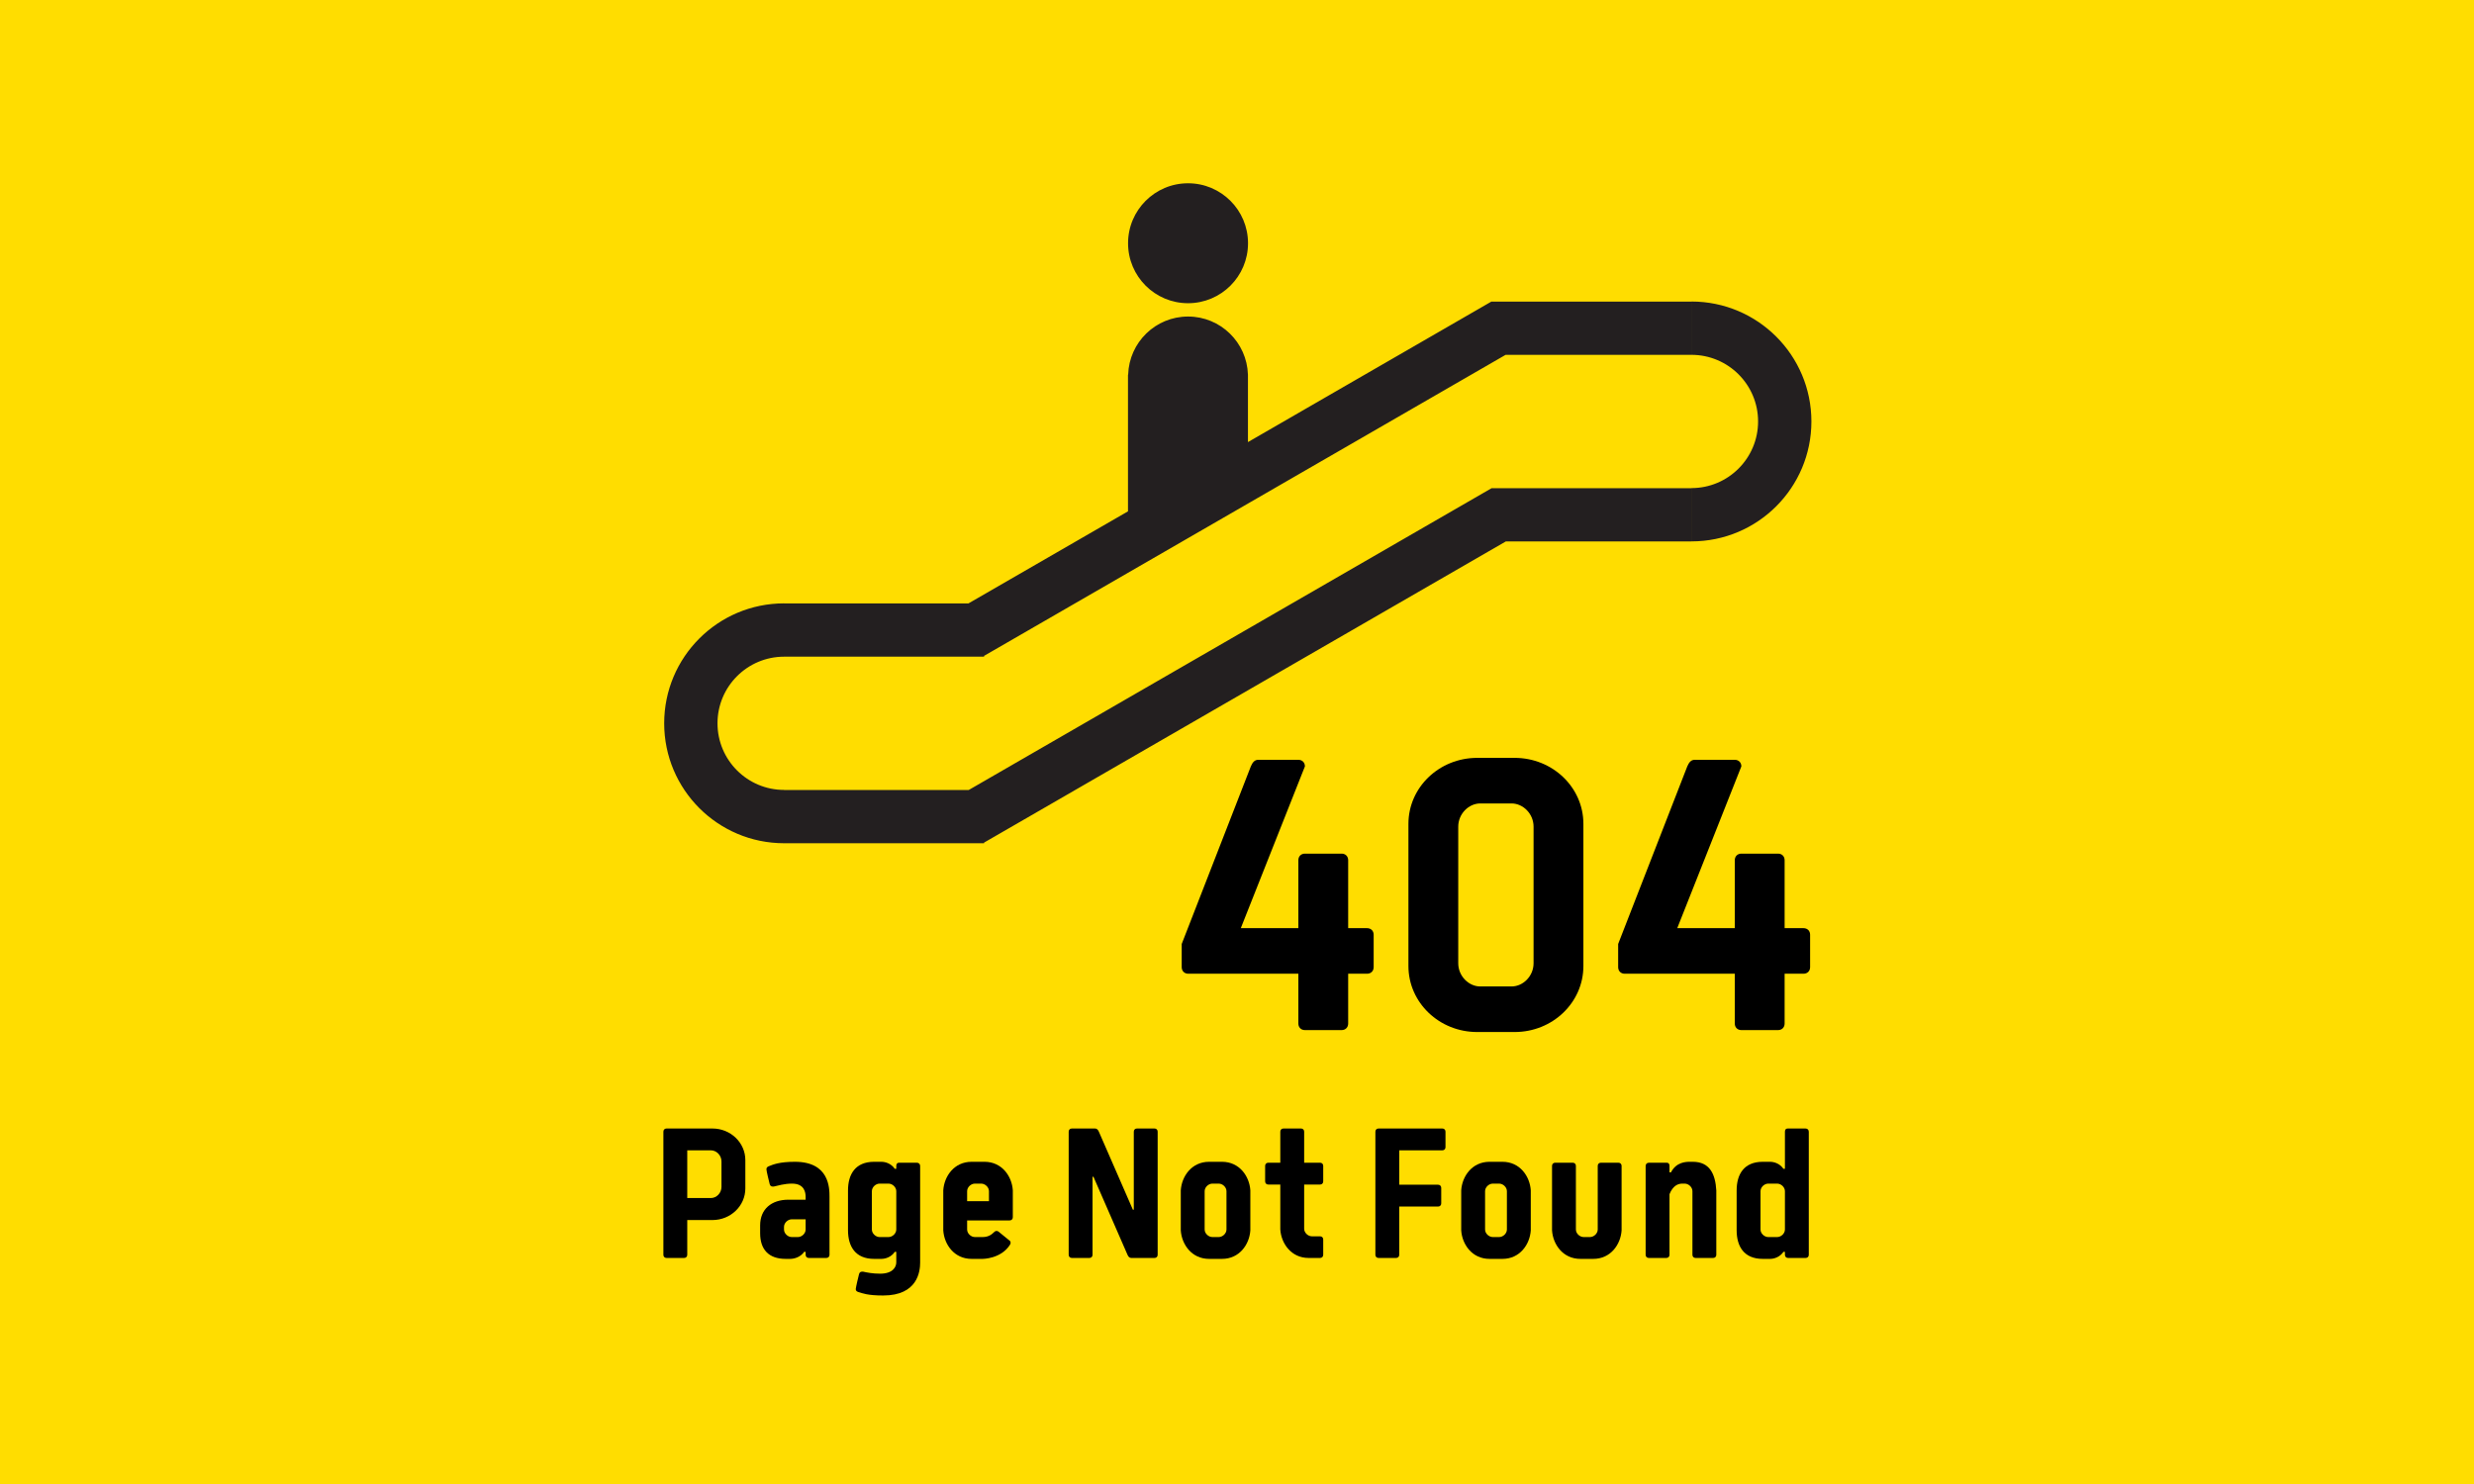 <?xml version="1.0" encoding="UTF-8" standalone="no"?>
<!DOCTYPE svg PUBLIC "-//W3C//DTD SVG 1.1//EN" "http://www.w3.org/Graphics/SVG/1.1/DTD/svg11.dtd">
<svg width="100%" height="100%" viewBox="0 0 5000 3000" version="1.1" xmlns="http://www.w3.org/2000/svg" xmlns:xlink="http://www.w3.org/1999/xlink" xml:space="preserve" xmlns:serif="http://www.serif.com/" style="fill-rule:evenodd;clip-rule:evenodd;stroke-linejoin:round;stroke-miterlimit:2;">
    <g transform="matrix(2.884,0,0,2.884,-1553.18,-6288.44)">
        <g transform="matrix(0.602,0,0,0.531,483.379,2144.36)">
            <rect x="68.464" y="45.181" width="2922.38" height="2006.17" style="fill:rgb(255,221,0);"/>
        </g>
        <g transform="matrix(0.347,0,0,0.347,538.459,2180.09)">
            <path d="M1583.81,1704.45C1450.04,1704.43 1341.6,1595.96 1341.6,1462.17C1341.6,1328.37 1450.06,1219.89 1583.85,1219.89L1583.85,1219.96L1956.12,1219.96L2278.25,1033.99L2278.25,757.784L2278.58,757.784C2280.63,692.661 2333.92,640.478 2399.53,640.478C2465.13,640.478 2518.43,692.661 2520.48,757.784L2520.51,757.784L2520.51,758.617C2520.53,759.623 2520.53,763.608 2520.51,764.606L2520.51,894.11L3012.29,610.166L3012.38,610.294L3416.11,610.294L3416.11,717.812L3040.91,717.812L1987.65,1325.91L1987.65,1327.5L1583.85,1327.5L1583.85,1327.58C1509.53,1327.58 1449.27,1387.84 1449.27,1462.17C1449.27,1536.5 1509.53,1596.76 1583.85,1596.76L1583.85,1596.99L1956.45,1596.99L3012.29,987.384L3012.29,987.298L3012.43,987.298L3012.65,987.163L3012.75,987.298L3416.08,987.298L3416.08,1094.82L3041.24,1094.82L1987.6,1703.15L1987.6,1704.51L1583.81,1704.51L1583.81,1704.45ZM3416.13,610.166C3549.94,610.166 3658.4,718.632 3658.4,852.434C3658.4,986.229 3549.94,1094.7 3416.13,1094.7L3416.13,987.034C3490.45,987.034 3550.73,926.76 3550.73,852.434C3550.73,778.094 3490.45,717.833 3416.13,717.833L3416.13,610.166ZM2399.53,613.566C2332.62,613.566 2278.39,559.33 2278.39,492.432C2278.39,425.527 2332.62,371.291 2399.53,371.291C2466.43,371.291 2520.66,425.527 2520.66,492.432C2520.66,559.33 2466.43,613.566 2399.53,613.566Z" style="fill:rgb(35,31,32);"/>
        </g>
        <g transform="matrix(0.451,0,0,0.451,962.717,2197.19)">
            <path d="M1144.1,1563.9C1150.11,1563.9 1154.31,1559.7 1154.31,1553.7L1154.31,1476.29L1183.71,1476.29C1189.71,1476.29 1193.91,1472.08 1193.91,1466.08L1193.91,1415.67C1193.91,1409.67 1189.71,1405.47 1183.71,1405.47L1154.31,1405.47L1154.31,1299.85C1154.31,1293.84 1150.11,1289.64 1144.1,1289.64L1087.09,1289.64C1081.09,1289.64 1076.89,1293.84 1076.89,1299.85L1076.89,1405.47L987.47,1405.47L1087.09,1154.01C1087.09,1148.01 1082.89,1143.81 1076.89,1143.81L1014.48,1143.81C1008.47,1143.81 1005.47,1148.61 1003.07,1154.01L895.649,1430.07L895.649,1466.08C895.649,1472.08 899.85,1476.29 905.852,1476.29L1076.89,1476.29L1076.89,1553.7C1076.89,1559.7 1081.09,1563.9 1087.09,1563.9L1144.1,1563.9Z" style="fill-rule:nonzero;"/>
            <path d="M1354.75,1566.9L1412.96,1566.9C1471.78,1566.9 1519.79,1521.3 1519.79,1464.28L1519.79,1243.43C1519.79,1186.42 1471.78,1140.81 1412.96,1140.81L1354.75,1140.81C1295.94,1140.81 1247.93,1186.42 1247.93,1243.43L1247.93,1464.28C1247.93,1521.3 1295.94,1566.9 1354.75,1566.9ZM1408.16,1211.63C1426.17,1211.63 1442.37,1227.83 1442.37,1247.63L1442.37,1460.08C1442.37,1479.88 1426.17,1496.09 1408.16,1496.09L1359.55,1496.09C1341.55,1496.09 1325.34,1479.88 1325.34,1460.08L1325.34,1247.63C1325.34,1227.83 1341.55,1211.63 1359.55,1211.63L1408.16,1211.63Z" style="fill-rule:nonzero;"/>
            <path d="M1822.25,1563.9C1828.26,1563.9 1832.46,1559.7 1832.46,1553.7L1832.46,1476.29L1861.86,1476.29C1867.86,1476.29 1872.07,1472.08 1872.07,1466.08L1872.07,1415.67C1872.07,1409.67 1867.86,1405.47 1861.86,1405.47L1832.46,1405.47L1832.46,1299.85C1832.46,1293.84 1828.26,1289.64 1822.25,1289.64L1765.24,1289.64C1759.24,1289.64 1755.04,1293.84 1755.04,1299.85L1755.04,1405.47L1665.62,1405.47L1765.24,1154.01C1765.24,1148.01 1761.04,1143.81 1755.04,1143.81L1692.62,1143.81C1686.62,1143.81 1683.62,1148.61 1681.22,1154.01L1573.8,1430.07L1573.8,1466.08C1573.8,1472.08 1578,1476.29 1584,1476.29L1755.04,1476.29L1755.04,1553.7C1755.04,1559.7 1759.24,1563.9 1765.24,1563.9L1822.25,1563.9Z" style="fill-rule:nonzero;"/>
        </g>
        <g transform="matrix(0.216,0,0,0.216,804.79,2724.43)">
            <path d="M997.072,1369.46L997.072,1214.63L1073.89,1214.63C1091.89,1214.63 1108.1,1230.83 1108.1,1250.63L1108.1,1333.45C1108.1,1353.26 1091.89,1369.46 1073.89,1369.46L997.072,1369.46ZM929.857,1143.81C923.855,1143.81 919.655,1148.01 919.655,1154.01L919.655,1553.7C919.655,1559.7 923.855,1563.9 929.857,1563.9L986.869,1563.9C992.871,1563.9 997.072,1559.7 997.072,1553.7L997.072,1440.88L1078.69,1440.88C1137.5,1440.88 1185.51,1395.27 1185.51,1338.25L1185.51,1246.43C1185.51,1189.42 1137.5,1143.81 1078.69,1143.81L929.857,1143.81Z" style="fill-rule:nonzero;"/>
            <path d="M1310.94,1463.08C1310.94,1449.88 1323.54,1438.48 1336.15,1438.48L1381.16,1438.48L1381.16,1471.48C1381.16,1484.69 1368.55,1496.09 1355.95,1496.09L1336.15,1496.09C1323.54,1496.09 1310.94,1484.69 1310.94,1471.48L1310.94,1463.08ZM1261.73,1266.24C1256.93,1268.04 1253.93,1271.04 1253.93,1275.84C1253.93,1277.04 1253.93,1281.84 1264.73,1325.05C1267.13,1332.25 1271.93,1332.25 1277.33,1332.25C1291.14,1329.25 1312.14,1322.65 1336.75,1322.65C1377.56,1322.65 1381.16,1351.46 1381.16,1366.46L1381.16,1374.86L1325.34,1374.86C1270.13,1374.86 1233.52,1405.47 1233.52,1458.28L1233.52,1483.49C1233.52,1536.3 1261.13,1566.9 1316.34,1566.9L1330.75,1566.9C1343.95,1566.9 1364.35,1561.5 1376.36,1544.1L1381.16,1544.1L1381.16,1553.7C1381.16,1559.7 1385.36,1563.9 1391.36,1563.9L1448.37,1563.9C1454.37,1563.9 1458.57,1559.7 1458.57,1553.7L1458.57,1365.86C1458.57,1337.65 1458.57,1251.84 1346.35,1251.84C1295.94,1251.84 1274.93,1260.84 1261.73,1266.24Z" style="fill-rule:nonzero;"/>
            <path d="M1675.22,1471.48C1675.22,1484.69 1662.62,1496.09 1650.02,1496.09L1621.21,1496.09C1608.61,1496.09 1596,1484.69 1596,1471.48L1596,1347.26C1596,1334.05 1608.61,1322.65 1621.21,1322.65L1650.02,1322.65C1662.62,1322.65 1675.22,1334.05 1675.22,1347.26L1675.22,1471.48ZM1675.22,1578.31C1675.22,1593.31 1663.82,1614.91 1623.01,1614.91C1598.4,1614.91 1581,1611.32 1567.2,1608.31C1561.8,1608.31 1557,1608.31 1554.6,1615.52C1543.79,1658.73 1543.79,1664.13 1543.79,1665.33C1543.79,1670.13 1546.79,1672.53 1551.59,1674.33C1565.4,1678.53 1582.2,1685.73 1632.61,1685.73C1744.84,1685.73 1752.64,1607.11 1752.64,1578.91L1752.64,1265.64C1752.64,1259.04 1748.44,1254.84 1741.84,1254.84L1684.22,1254.84C1677.62,1254.84 1675.22,1259.04 1675.22,1265.64L1675.22,1274.64L1670.42,1274.64C1658.42,1257.24 1639.81,1251.84 1626.61,1251.84L1603.21,1251.84C1542.59,1251.84 1518.59,1292.04 1518.59,1344.86L1518.59,1473.88C1518.59,1526.7 1542.59,1566.9 1603.21,1566.9L1626.61,1566.9C1639.81,1566.9 1658.42,1561.5 1670.42,1544.1L1675.22,1544.1L1675.22,1578.31Z" style="fill-rule:nonzero;"/>
            <path d="M2044.3,1520.69C2045.5,1518.89 2046.1,1516.49 2046.1,1514.69C2046.1,1511.69 2044.9,1508.69 2041.9,1506.89L2006.5,1478.09C2004.69,1476.88 2002.29,1476.29 2000.49,1476.29C1996.89,1476.29 1994.49,1478.09 1992.09,1480.49C1985.49,1487.09 1974.69,1496.09 1955.48,1496.09L1930.28,1496.09C1917.67,1496.09 1905.07,1484.69 1905.07,1471.48L1905.07,1442.08L2043.1,1442.08C2049.1,1442.08 2053.3,1437.88 2053.3,1431.88L2053.3,1344.26C2050.3,1298.64 2017.9,1251.84 1961.49,1251.84L1919.48,1251.84C1863.06,1251.84 1830.66,1298.64 1827.65,1344.26L1827.65,1474.48C1830.66,1520.09 1863.06,1566.9 1919.48,1566.9L1955.48,1566.9C1955.48,1566.9 2015.5,1566.9 2044.3,1520.69ZM1905.07,1347.26C1905.07,1334.05 1917.67,1322.65 1930.28,1322.65L1950.68,1322.65C1963.29,1322.65 1975.89,1334.05 1975.89,1347.26L1975.89,1379.66L1905.07,1379.66L1905.07,1347.26Z" style="fill-rule:nonzero;"/>
            <path d="M2320.36,1143.81L2244.75,1143.81C2238.75,1143.81 2234.55,1148.01 2234.55,1154.01L2234.55,1553.7C2234.55,1559.7 2238.75,1563.9 2244.75,1563.9L2301.76,1563.9C2307.76,1563.9 2311.96,1559.7 2311.96,1553.7L2311.96,1300.45L2314.96,1300.45L2425.39,1553.7C2427.79,1559.1 2431.39,1563.9 2437.39,1563.9L2513.01,1563.9C2519.01,1563.9 2523.21,1559.7 2523.21,1553.7L2523.21,1154.01C2523.21,1148.01 2519.01,1143.81 2513.01,1143.81L2455.99,1143.81C2449.99,1143.81 2445.79,1148.01 2445.79,1154.01L2445.79,1407.27L2442.79,1407.27L2332.37,1154.01C2329.97,1148.61 2326.37,1143.81 2320.36,1143.81Z" style="fill-rule:nonzero;"/>
            <path d="M2700.85,1496.09C2688.25,1496.09 2675.64,1484.69 2675.64,1471.48L2675.64,1347.26C2675.64,1334.05 2688.25,1322.65 2700.85,1322.65L2721.25,1322.65C2733.86,1322.65 2746.46,1334.05 2746.46,1347.26L2746.46,1471.48C2746.46,1484.69 2733.86,1496.09 2721.25,1496.09L2700.85,1496.09ZM2732.05,1566.9C2788.47,1566.9 2820.88,1520.09 2823.88,1474.48L2823.88,1344.26C2820.88,1298.64 2788.47,1251.84 2732.05,1251.84L2690.05,1251.84C2633.63,1251.84 2601.23,1298.64 2598.23,1344.26L2598.23,1474.48C2601.23,1520.09 2633.63,1566.9 2690.05,1566.9L2732.05,1566.9Z" style="fill-rule:nonzero;"/>
            <path d="M2871.89,1315.45C2871.89,1321.45 2876.09,1325.65 2882.09,1325.65L2921.1,1325.65L2921.1,1471.48C2924.1,1517.09 2956.51,1563.9 3012.92,1563.9L3050.13,1563.9C3056.13,1563.9 3060.33,1559.7 3060.33,1553.7L3060.33,1503.89C3060.33,1497.89 3056.13,1493.69 3050.13,1493.69L3023.72,1493.69C3011.12,1493.69 2998.51,1482.29 2998.51,1469.08L2998.51,1325.65L3050.13,1325.65C3056.13,1325.65 3060.33,1321.45 3060.33,1315.45L3060.33,1265.04C3060.33,1259.04 3056.13,1254.84 3050.13,1254.84L2998.51,1254.84L2998.51,1154.01C2998.51,1148.01 2994.31,1143.81 2988.31,1143.81L2931.3,1143.81C2925.3,1143.81 2921.1,1148.01 2921.1,1154.01L2921.1,1254.84L2882.09,1254.84C2876.09,1254.84 2871.89,1259.04 2871.89,1265.04L2871.89,1315.45Z" style="fill-rule:nonzero;"/>
            <path d="M3306.98,1397.07L3433.01,1397.07C3439.01,1397.07 3443.21,1392.87 3443.21,1386.87L3443.21,1336.45C3443.21,1330.45 3439.01,1326.25 3433.01,1326.25L3306.98,1326.25L3306.98,1214.63L3446.81,1214.63C3452.82,1214.63 3457.02,1210.43 3457.02,1204.42L3457.02,1154.01C3457.02,1148.01 3452.82,1143.81 3446.81,1143.81L3239.77,1143.81C3233.77,1143.81 3229.57,1148.01 3229.57,1154.01L3229.57,1553.7C3229.57,1559.7 3233.77,1563.9 3239.77,1563.9L3296.78,1563.9C3302.78,1563.9 3306.98,1559.7 3306.98,1553.7L3306.98,1397.07Z" style="fill-rule:nonzero;"/>
            <path d="M3610.65,1496.09C3598.05,1496.09 3585.44,1484.69 3585.44,1471.48L3585.44,1347.26C3585.44,1334.05 3598.05,1322.65 3610.65,1322.65L3631.05,1322.65C3643.66,1322.65 3656.26,1334.05 3656.26,1347.26L3656.26,1471.48C3656.26,1484.69 3643.66,1496.09 3631.05,1496.09L3610.65,1496.09ZM3641.86,1566.9C3698.27,1566.9 3730.68,1520.09 3733.68,1474.48L3733.68,1344.26C3730.68,1298.64 3698.27,1251.84 3641.86,1251.84L3599.85,1251.84C3543.43,1251.84 3511.03,1298.64 3508.03,1344.26L3508.03,1474.48C3511.03,1520.09 3543.43,1566.9 3599.85,1566.9L3641.86,1566.9Z" style="fill-rule:nonzero;"/>
            <path d="M4028.34,1265.04C4028.34,1259.04 4024.14,1254.84 4018.14,1254.84L3961.13,1254.84C3955.13,1254.84 3950.93,1259.04 3950.93,1265.04L3950.93,1471.48C3950.93,1484.69 3938.32,1496.09 3925.72,1496.09L3905.32,1496.09C3892.71,1496.09 3880.11,1484.69 3880.11,1471.48L3880.11,1265.04C3880.11,1259.04 3875.91,1254.84 3869.91,1254.84L3812.89,1254.84C3806.89,1254.84 3802.69,1259.04 3802.69,1265.04L3802.69,1474.48C3805.69,1520.09 3838.1,1566.9 3894.51,1566.9L3936.52,1566.9C3992.93,1566.9 4025.34,1520.09 4028.34,1474.48L4028.34,1265.04Z" style="fill-rule:nonzero;"/>
            <path d="M4183.78,1356.86C4195.18,1328.65 4211.98,1322.65 4225.19,1322.65L4232.99,1322.65C4245.59,1322.65 4258.19,1334.05 4258.19,1347.26L4258.19,1553.7C4258.19,1559.7 4262.39,1563.9 4268.4,1563.9L4325.41,1563.9C4331.41,1563.9 4335.61,1559.7 4335.61,1553.7L4335.61,1344.86C4332.61,1292.04 4314.61,1251.84 4259.39,1251.84L4250.39,1251.84C4237.19,1251.84 4205.98,1252.43 4188.58,1286.04L4183.78,1286.04L4183.78,1265.64C4183.78,1259.04 4181.38,1254.84 4174.77,1254.84L4117.16,1254.84C4110.56,1254.84 4106.36,1259.04 4106.36,1265.64L4106.36,1553.7C4106.36,1559.7 4110.56,1563.9 4116.56,1563.9L4173.57,1563.9C4179.57,1563.9 4183.78,1559.7 4183.78,1553.7L4183.78,1356.86Z" style="fill-rule:nonzero;"/>
            <path d="M4558.26,1471.48C4558.26,1484.69 4545.66,1496.09 4533.05,1496.09L4504.25,1496.09C4491.64,1496.09 4479.04,1484.69 4479.04,1471.48L4479.04,1347.26C4479.04,1334.05 4491.64,1322.65 4504.25,1322.65L4533.05,1322.65C4545.66,1322.65 4558.26,1334.05 4558.26,1347.26L4558.26,1471.48ZM4558.26,1274.64L4553.46,1274.64C4541.45,1257.24 4522.85,1251.84 4509.65,1251.84L4486.24,1251.84C4425.63,1251.84 4401.62,1292.04 4401.62,1344.86L4401.62,1473.88C4401.62,1526.7 4425.63,1566.9 4486.24,1566.9L4509.65,1566.9C4522.85,1566.9 4541.45,1561.5 4553.46,1544.1L4558.26,1544.1L4558.26,1553.7C4558.26,1559.7 4562.46,1563.9 4568.46,1563.9L4625.47,1563.9C4631.48,1563.9 4635.68,1559.7 4635.68,1553.7L4635.68,1154.61C4635.68,1148.01 4631.48,1143.81 4624.87,1143.81L4567.26,1143.81C4560.66,1143.81 4558.26,1148.01 4558.26,1154.61L4558.26,1274.64Z" style="fill-rule:nonzero;"/>
        </g>
    </g>
</svg>
